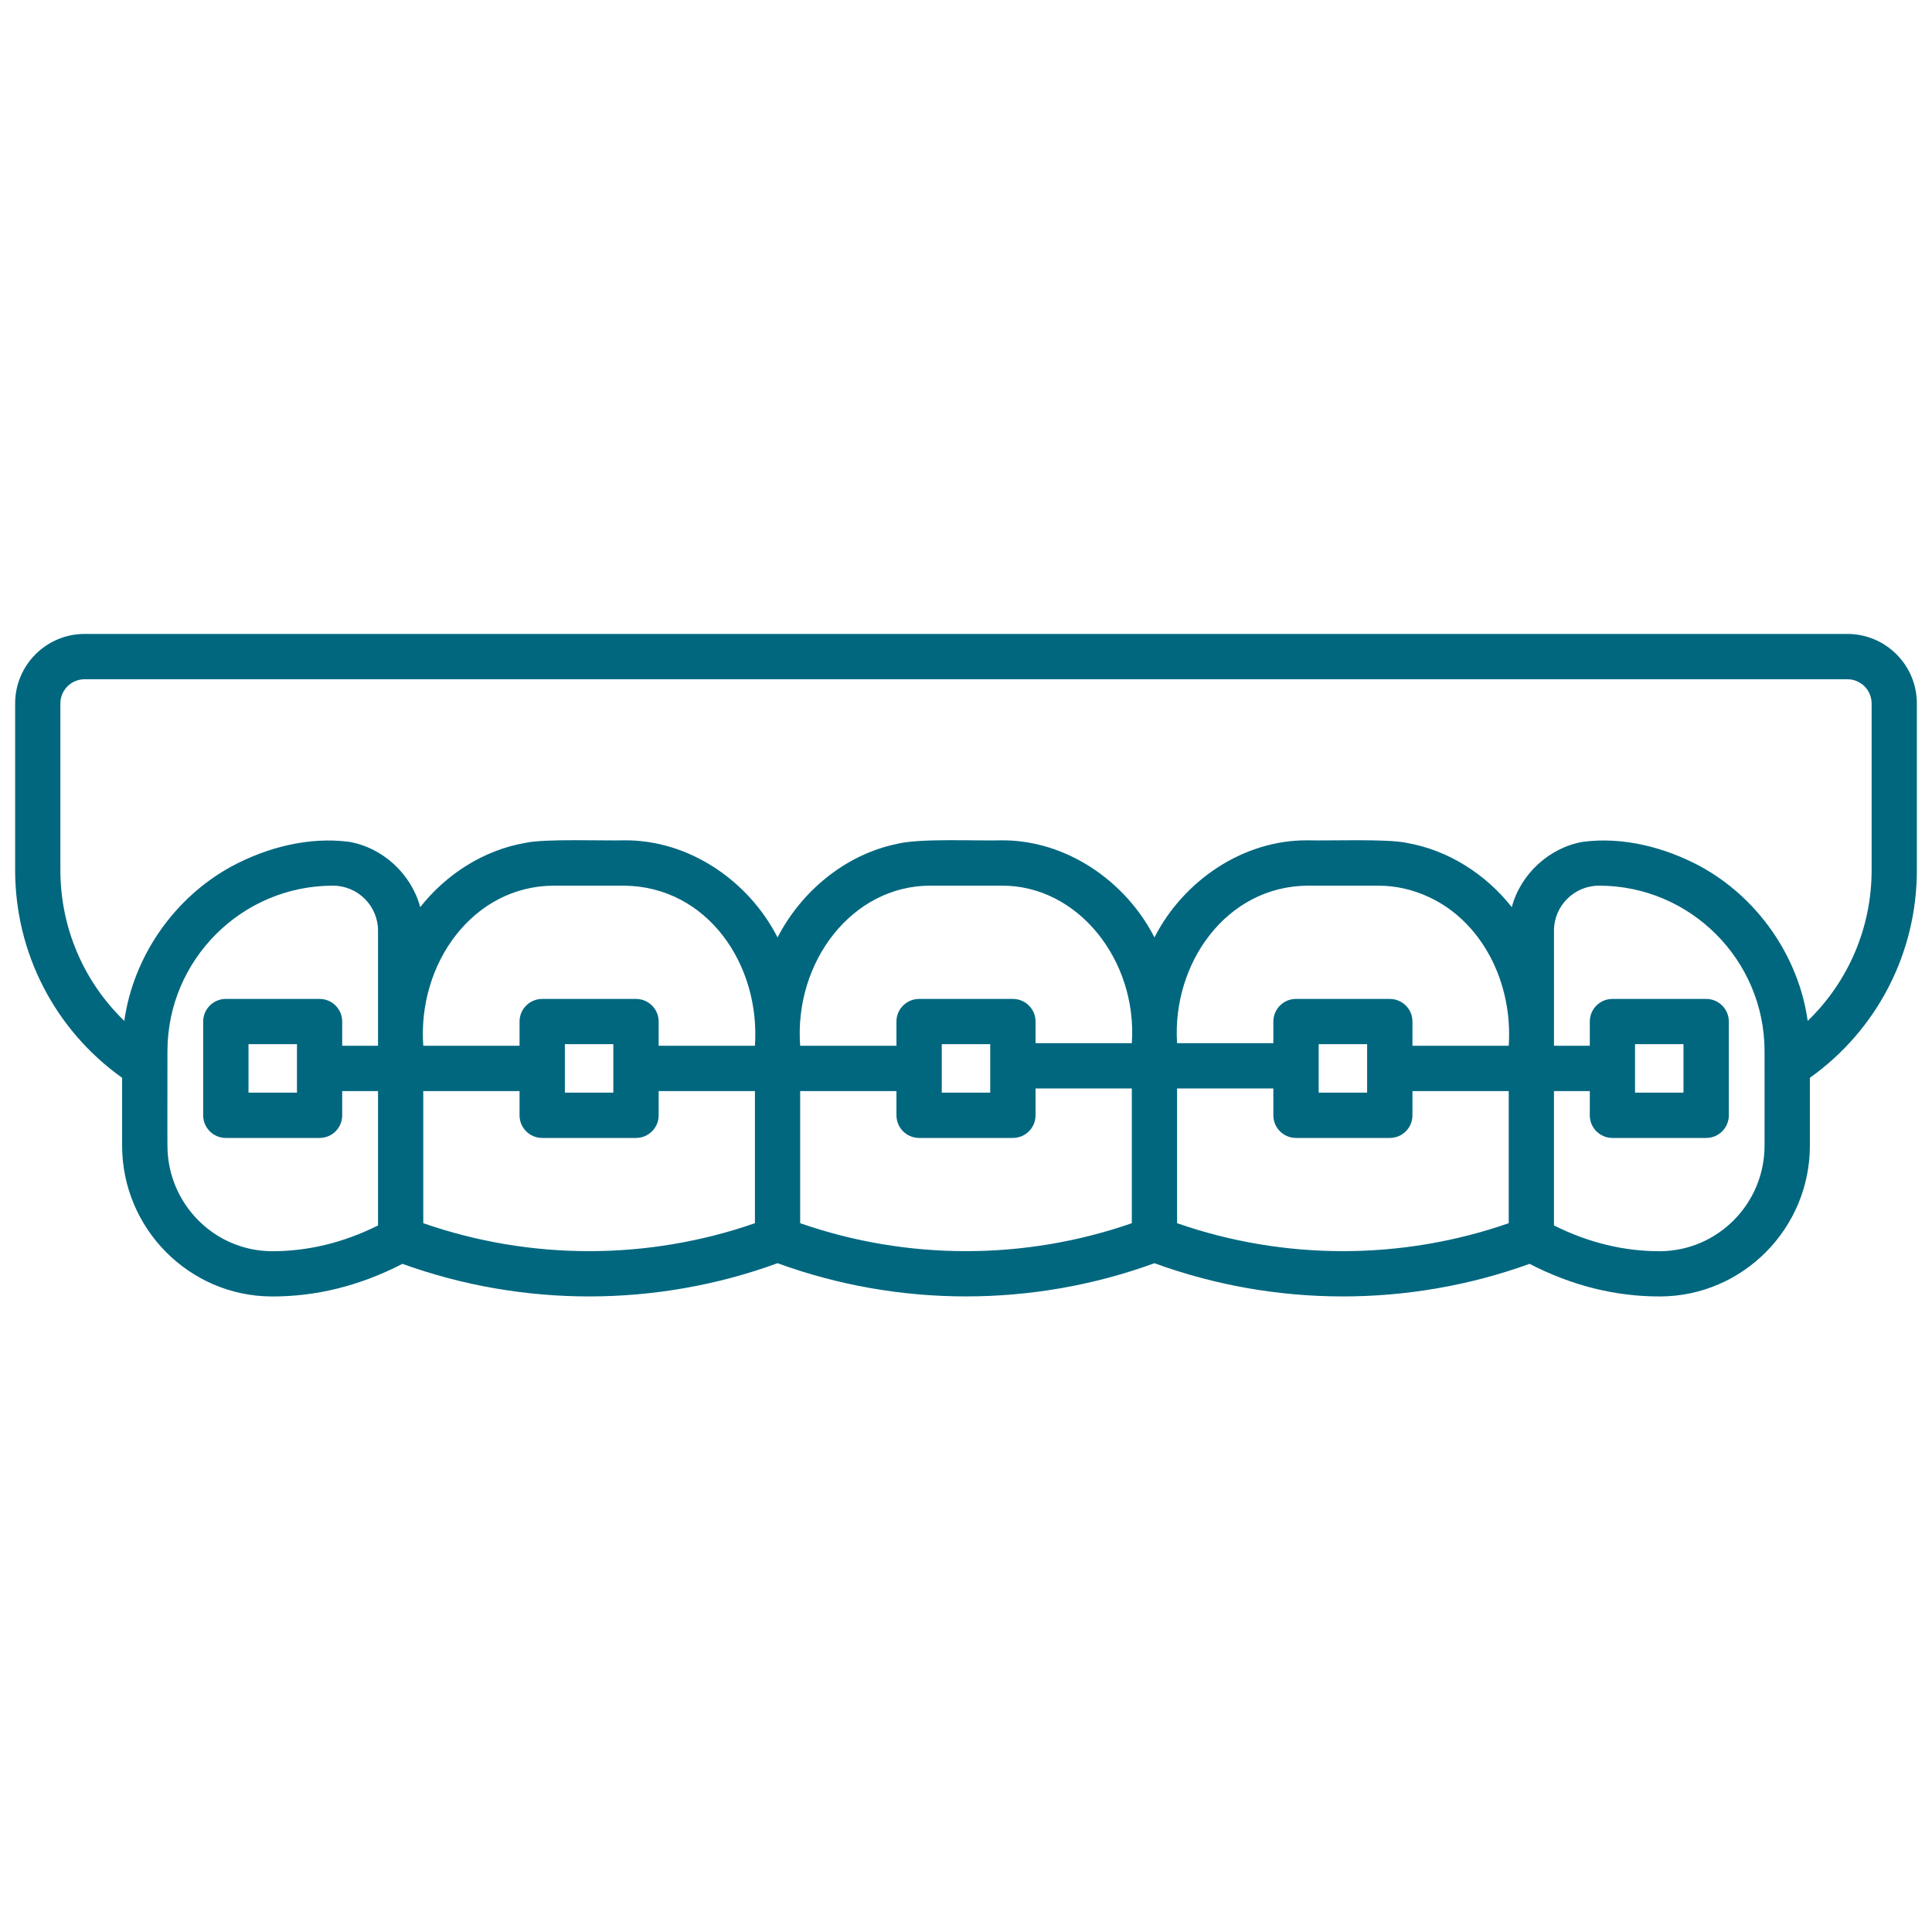 <?xml version="1.0" encoding="UTF-8"?>
<svg xmlns="http://www.w3.org/2000/svg" width="24" height="24" viewBox="0 0 24 24" fill="none">
  <path d="M22.949 7.875H1.051C0.575 7.875 0.188 8.262 0.188 8.739V10.808C0.188 11.84 0.682 12.793 1.517 13.389V14.231C1.517 15.261 2.351 16.101 3.373 16.105C3.929 16.108 4.474 15.971 4.999 15.7C6.5 16.242 8.159 16.24 9.659 15.692C11.166 16.242 12.834 16.242 14.341 15.692C15.841 16.24 17.5 16.242 19.001 15.7C19.525 15.971 20.07 16.107 20.625 16.105C21.649 16.101 22.483 15.261 22.483 14.231V13.389C23.318 12.793 23.812 11.84 23.812 10.808V8.739C23.812 8.262 23.425 7.875 22.949 7.875ZM3.377 15.543C2.662 15.54 2.08 14.952 2.08 14.231C2.078 14.099 2.081 13.163 2.08 13.059C2.08 11.925 3.002 11.002 4.136 11.002C4.445 11.002 4.696 11.253 4.696 11.561C4.696 11.682 4.696 12.913 4.696 12.991H4.251V12.69C4.251 12.535 4.125 12.409 3.97 12.409H2.805C2.65 12.409 2.524 12.535 2.524 12.69V13.855C2.524 14.01 2.65 14.136 2.805 14.136H3.97C4.125 14.136 4.251 14.01 4.251 13.855V13.554H4.696V15.223C4.267 15.437 3.825 15.544 3.377 15.543ZM6.88 11.002H7.756C8.787 11.014 9.447 11.982 9.378 12.991H8.182V12.69C8.182 12.535 8.056 12.409 7.9 12.409H6.736C6.58 12.409 6.454 12.535 6.454 12.69V12.991H5.258C5.185 11.967 5.877 11.005 6.88 11.002H6.88ZM16.244 11.002H17.12C17.344 11.002 17.557 11.053 17.751 11.144C18.401 11.444 18.795 12.194 18.742 12.991H17.546V12.69C17.546 12.535 17.42 12.409 17.264 12.409H16.099C15.944 12.409 15.818 12.535 15.818 12.69V12.959H14.622C14.558 11.966 15.236 11.009 16.244 11.002L16.244 11.002ZM16.381 12.971H16.983V13.573H16.381V12.971ZM11.699 12.971H12.301V13.573H11.699V12.971ZM12.582 12.409H11.418C11.262 12.409 11.136 12.535 11.136 12.69V12.991H9.94C9.862 11.948 10.588 10.998 11.562 11.002H12.438C13.391 10.993 14.13 11.931 14.06 12.959H12.864V12.69C12.864 12.535 12.738 12.409 12.582 12.409L12.582 12.409ZM7.017 12.971H7.619V13.573H7.017V12.971ZM3.689 13.573H3.087V12.971H3.689V13.573ZM5.258 15.195V13.554H6.454V13.855C6.454 14.01 6.58 14.136 6.736 14.136H7.9C8.056 14.136 8.182 14.01 8.182 13.855V13.554H9.378V15.195C8.048 15.658 6.588 15.658 5.258 15.195ZM9.94 15.195V13.554H11.136V13.855C11.136 14.01 11.262 14.136 11.418 14.136H12.582C12.738 14.136 12.864 14.01 12.864 13.855V13.521H14.06V15.195C12.73 15.658 11.27 15.658 9.94 15.195L9.94 15.195ZM14.622 15.195V13.521H15.818V13.855C15.818 14.01 15.944 14.136 16.1 14.136H17.265C17.42 14.136 17.546 14.01 17.546 13.855V13.554H18.742V15.195C17.412 15.658 15.952 15.658 14.622 15.195L14.622 15.195ZM21.92 14.231C21.92 14.952 21.338 15.54 20.62 15.543C20.174 15.544 19.732 15.437 19.304 15.223V13.554H19.749V13.855C19.749 14.01 19.875 14.136 20.03 14.136H21.195C21.35 14.136 21.476 14.01 21.476 13.855V12.69C21.476 12.535 21.35 12.409 21.195 12.409H20.03C19.875 12.409 19.749 12.535 19.749 12.69V12.991H19.304C19.305 12.919 19.304 11.675 19.304 11.561C19.304 11.253 19.555 11.002 19.864 11.002C20.998 11.002 21.92 11.925 21.92 13.059C21.92 13.162 21.921 14.103 21.92 14.231H21.92ZM20.311 12.971H20.913V13.573H20.311V12.971ZM23.25 10.808C23.25 11.525 22.96 12.195 22.456 12.682C22.343 11.876 21.83 11.145 21.115 10.758C20.676 10.525 20.163 10.393 19.666 10.457C19.246 10.528 18.889 10.858 18.78 11.269C18.457 10.859 17.989 10.559 17.471 10.47C17.234 10.418 16.495 10.446 16.244 10.439C15.443 10.432 14.7 10.941 14.341 11.645C13.982 10.941 13.239 10.432 12.438 10.439C12.136 10.448 11.421 10.41 11.134 10.485C10.498 10.619 9.955 11.072 9.659 11.645C9.3 10.941 8.557 10.432 7.756 10.439C7.501 10.446 6.771 10.417 6.529 10.47C6.011 10.559 5.543 10.859 5.22 11.269C5.111 10.858 4.754 10.528 4.334 10.457C3.835 10.393 3.318 10.526 2.878 10.762C2.166 11.149 1.657 11.879 1.544 12.682C1.04 12.195 0.75 11.525 0.75 10.808V8.739C0.75 8.573 0.885 8.438 1.051 8.438H22.949C23.115 8.438 23.25 8.573 23.25 8.739V10.808L23.25 10.808Z" fill="#00677F"></path>
</svg>
